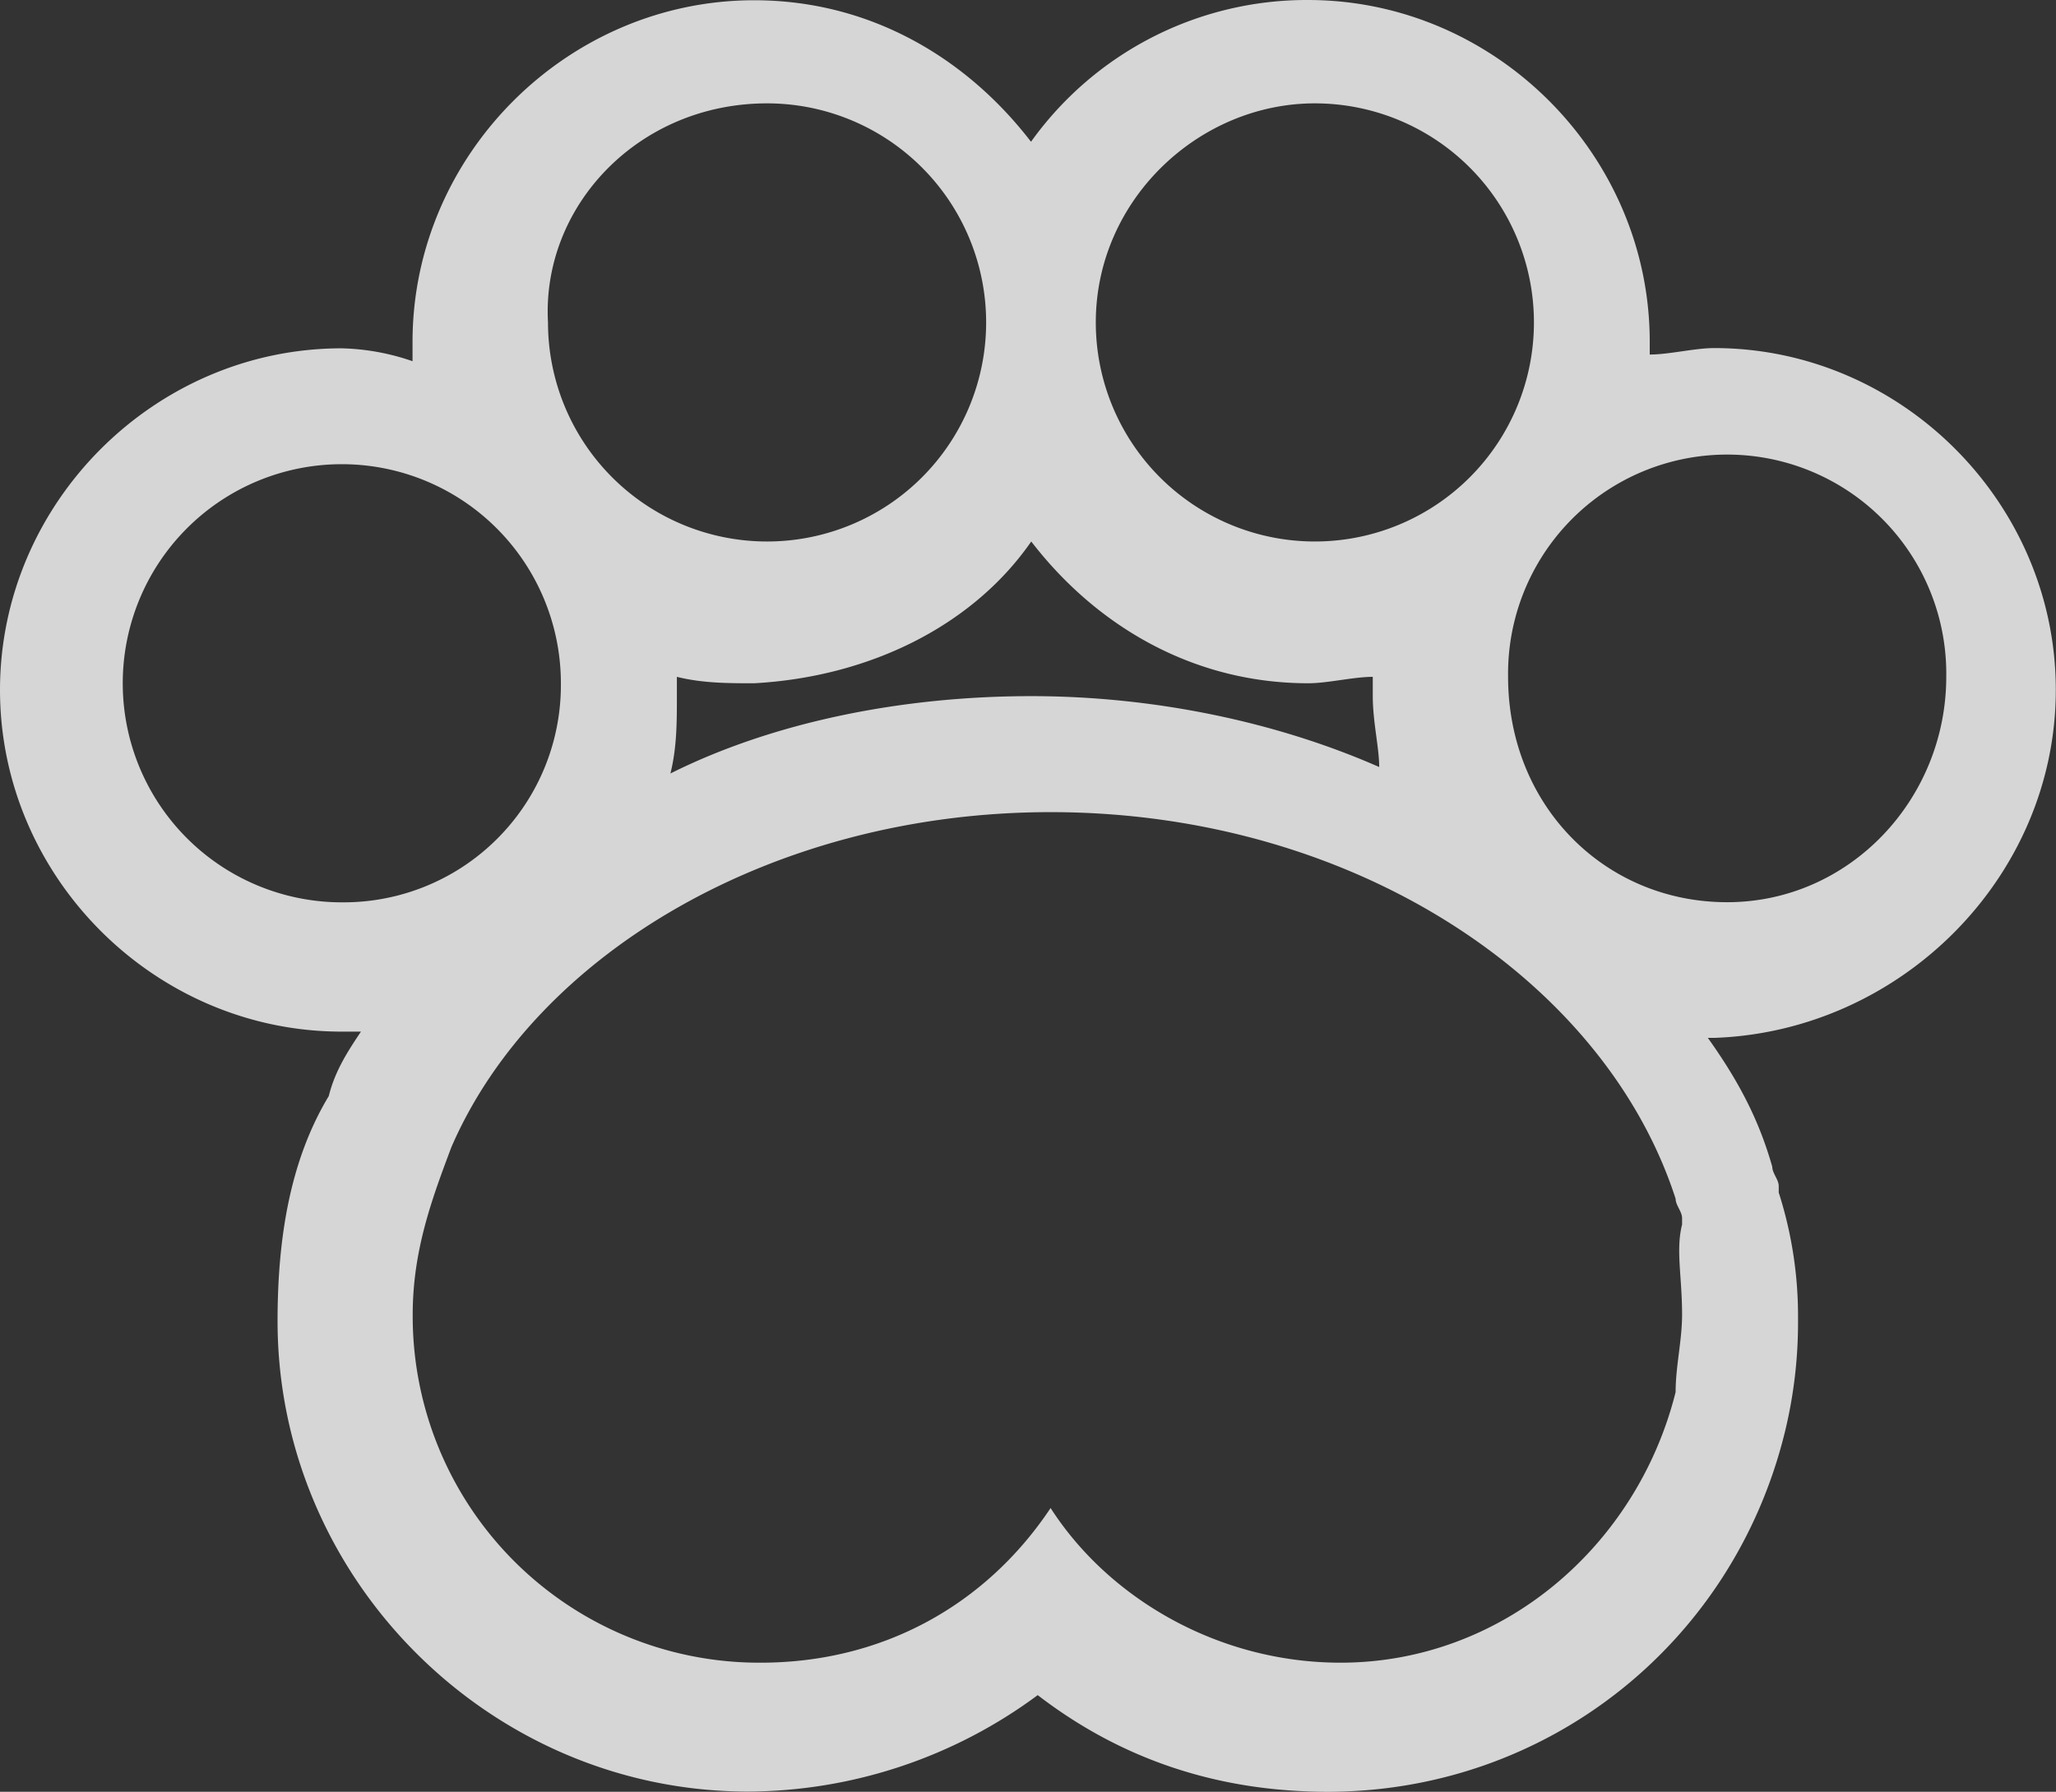 <?xml version="1.0" standalone="no"?><!DOCTYPE svg PUBLIC "-//W3C//DTD SVG 1.1//EN" "http://www.w3.org/Graphics/SVG/1.1/DTD/svg11.dtd">
<svg t="1605779333834" class="icon" viewBox="0 0 1175 1024" version="1.1" xmlns="http://www.w3.org/2000/svg" width="275.391" height="240">
    <rect x="0" y="0" width="1175" height="1024" fill="#333333" stroke="none"/>
    <defs>
        <style type="text/css"></style>
    </defs>
    <path d="M1174.885 394.178c0-106.801-88.382-195.253-195.253-195.253-11.033 0-25.759 3.693-36.816 3.693v-7.363c0-106.801-88.382-195.253-195.253-195.253a193.771 193.771 0 0 0-158.343 81.018C552.544 33.289 497.379 0.143 431.016 0.143c-106.778 0-195.253 88.382-195.253 195.253v11.033a132.843 132.843 0 0 0-40.509-7.363c-106.801 0-195.253 88.382-195.253 195.253s88.382 195.253 195.253 195.253h11.033c-7.363 11.057-14.726 22.113-18.396 36.839-22.019 36.534-29.264 80.783-29.264 128.656 0 147.287 121.528 268.815 268.838 268.815a279.683 279.683 0 0 0 165.589-55.118q71.797 55.236 165.707 55.236c125.197 0 231.999-84.688 261.451-206.216a264.086 264.086 0 0 0 7.363-62.599v-3.693a231.222 231.222 0 0 0-11.033-69.962v-3.693c0-3.67-3.693-7.363-3.693-11.033-7.363-25.877-18.42-47.872-36.816-73.655h3.599c106.801-3.693 195.253-92.075 195.253-198.853z m-423.441-335.107a125.197 125.197 0 1 1-125.197 125.197c0-69.962 58.811-125.197 125.197-125.197z m-162.084 250.395c36.839 47.872 92.075 81.018 158.343 81.018 11.057 0 25.877-3.67 36.839-3.67v11.033c0 14.726 3.67 29.476 3.67 40.509-58.811-25.877-128.891-40.509-198.853-40.509-73.655 0-147.287 14.726-206.216 44.203 3.693-14.726 3.693-29.476 3.693-44.203v-11.033c14.726 3.67 29.453 3.67 44.179 3.67 66.363-3.67 125.174-33.146 158.343-81.018zM438.379 59.072a125.197 125.197 0 1 1-125.197 125.197c-3.693-66.292 51.542-125.197 125.197-125.197zM195.348 515.682a125.197 125.197 0 1 1 125.197-125.197 124.162 124.162 0 0 1-125.197 125.197z m765.958 235.692c0 14.726-3.693 29.453-3.693 44.203-22.09 88.358-99.415 154.65-191.49 154.65-69.962 0-132.561-36.816-165.707-88.382-36.816 55.236-95.745 88.382-165.707 88.382a198.029 198.029 0 0 1-198.853-198.853c0-36.816 11.033-66.292 22.09-95.745 47.872-110.565 184.126-191.49 342.47-191.49 173.07 0 316.687 95.745 357.196 220.942 0 3.693 3.693 7.363 3.693 11.057v3.67c-3.693 14.75 0 29.476 0 51.566z m-99.438-364.63a125.221 125.221 0 1 1 250.418 0c0 69.962-55.236 128.867-125.221 128.867s-125.197-55.236-125.197-128.867z m0 0"
          fill="rgba(255,255,255,.8)"></path>
</svg>